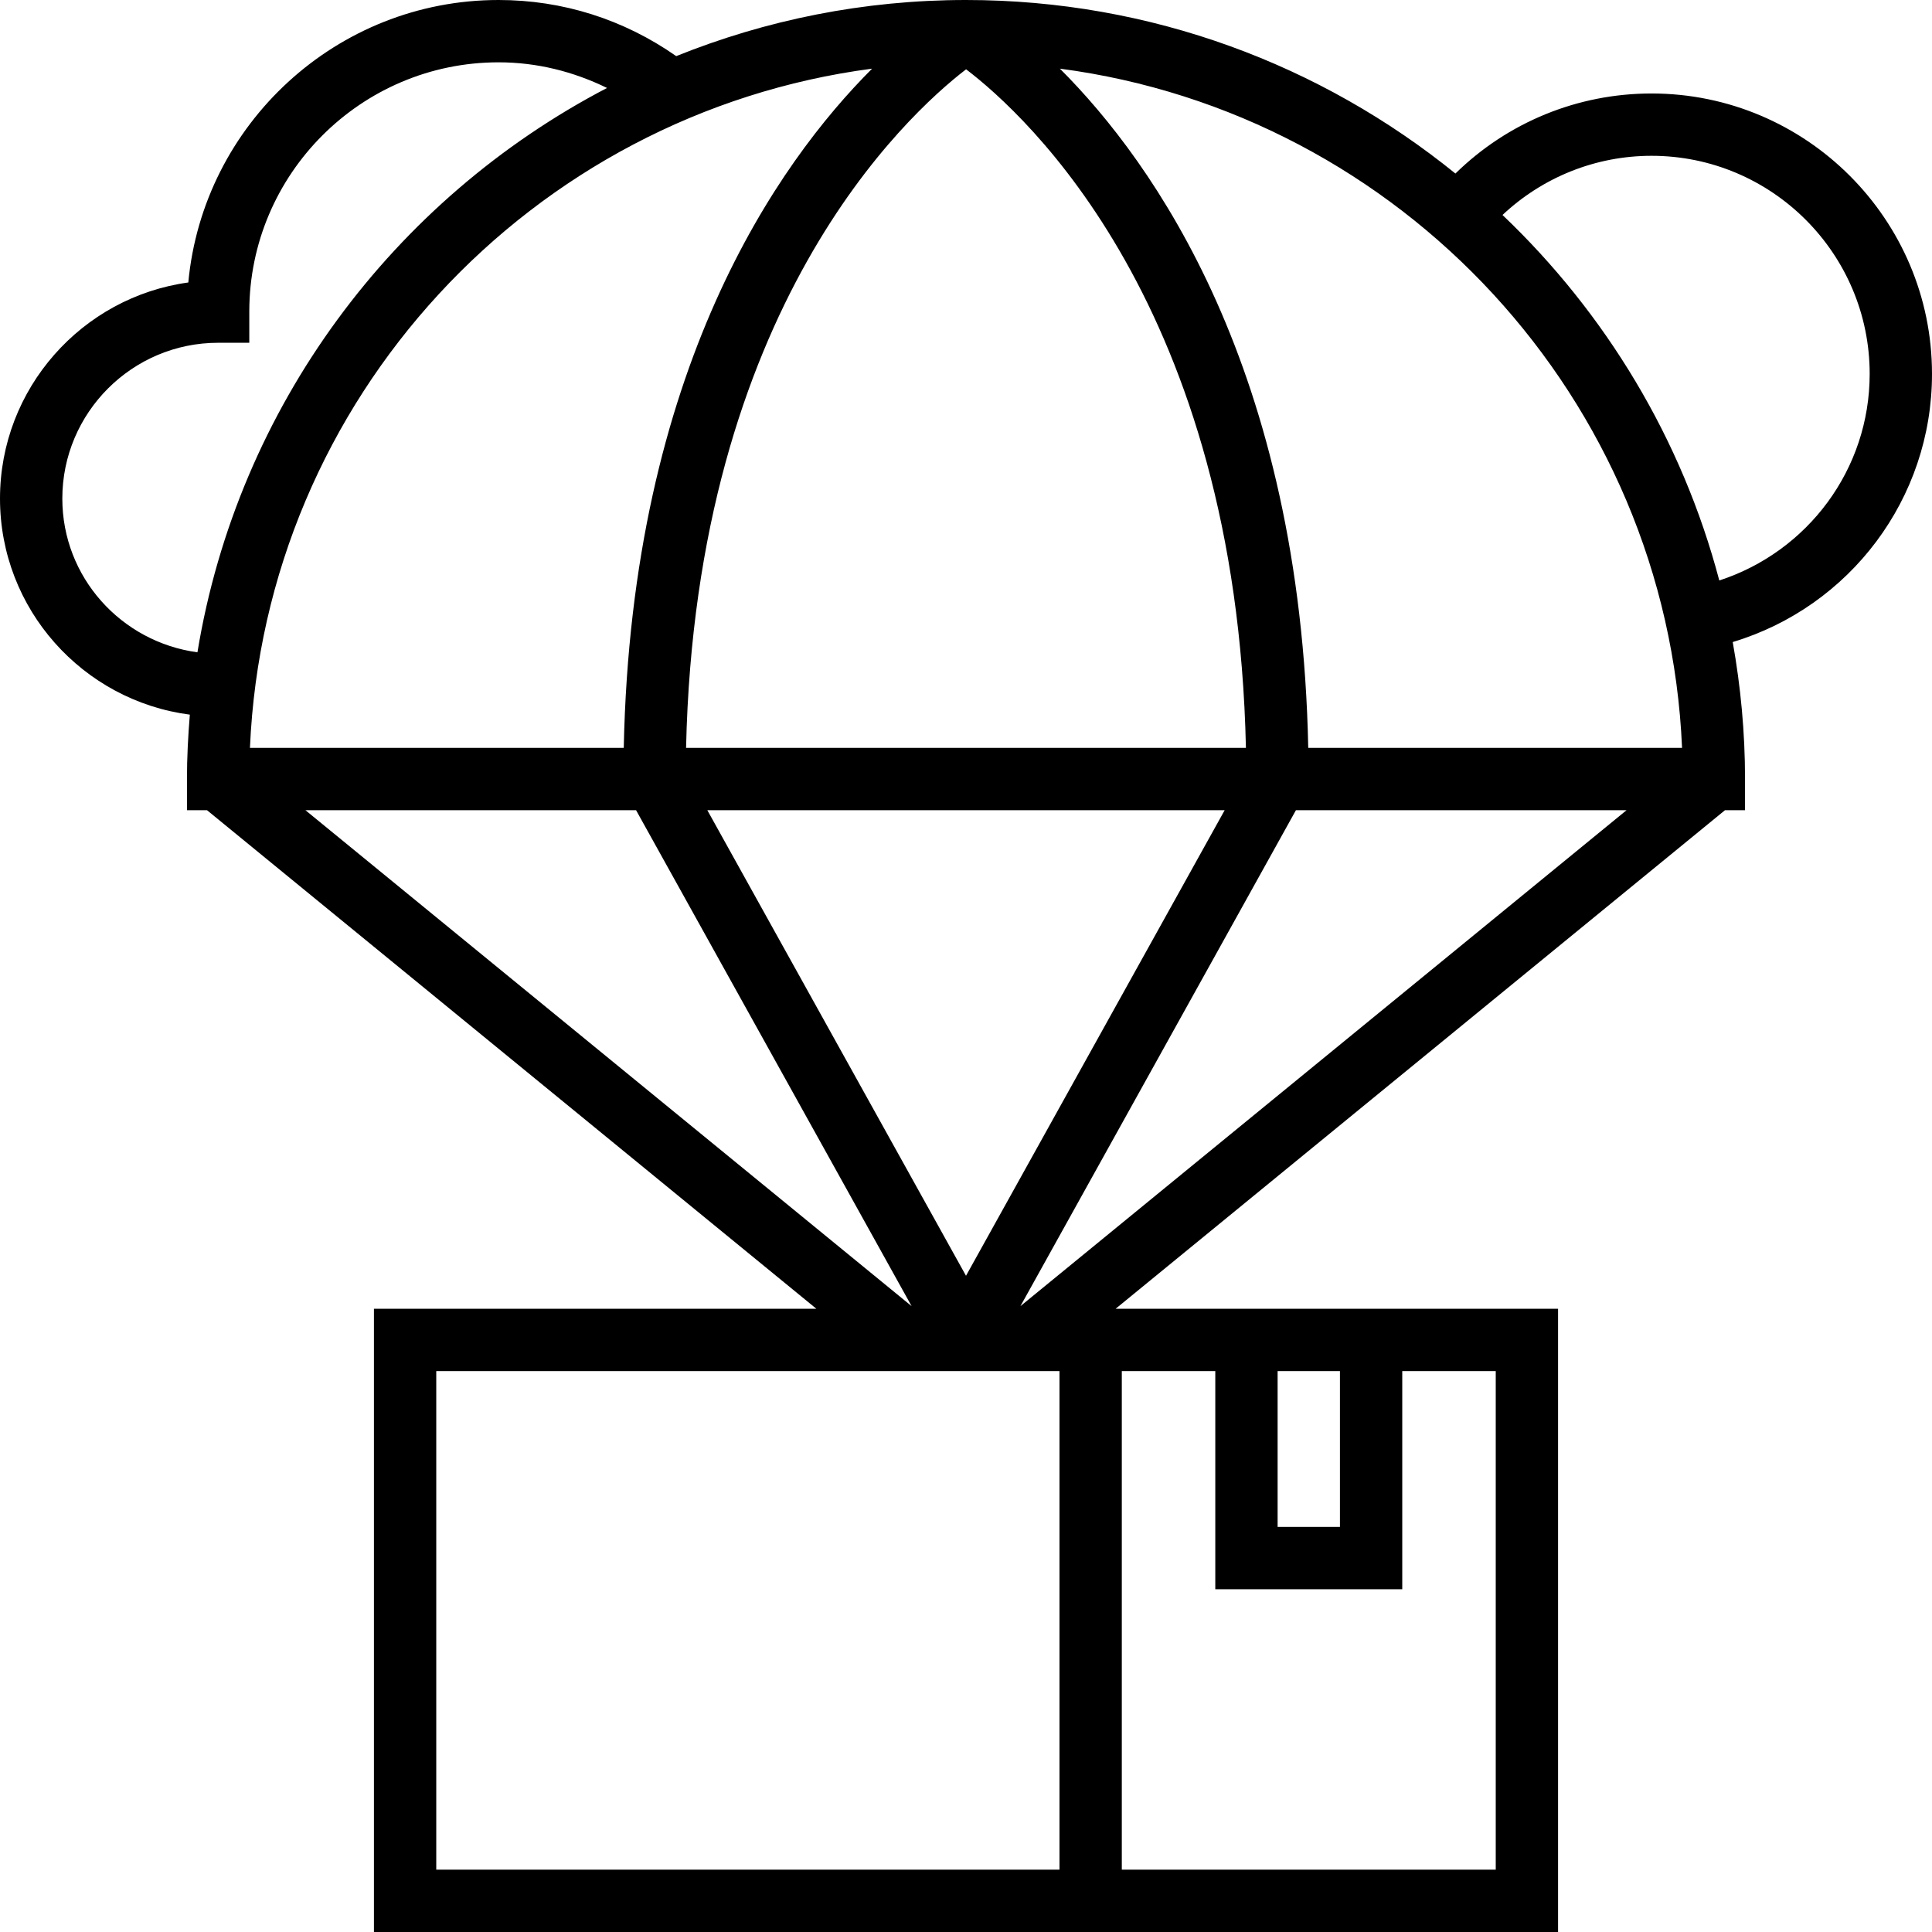 <?xml version="1.0" encoding="iso-8859-1"?>
<!-- Generator: Adobe Illustrator 19.0.0, SVG Export Plug-In . SVG Version: 6.00 Build 0)  -->
<svg version="1.1" id="Layer_1" xmlns="http://www.w3.org/2000/svg" xmlns:xlink="http://www.w3.org/1999/xlink" x="0px" y="0px"
	 viewBox="0 0 496 496" style="enable-background:new 0 0 496 496;" xml:space="preserve">
<g>
	<g>
		<path d="M496,96c0-39.696-32.304-72-72-72c-19,0-36.944,7.408-50.352,20.552C339.28,16.72,295.568,0,248,0
			c-26.288,0-51.376,5.144-74.392,14.408C160.152,5,144.504,0,128,0C86.408,0,52.136,31.904,48.344,72.52
			C21.072,76.264,0,99.712,0,128c0,28.416,21.288,51.896,48.736,55.472C48.288,188.928,48,194.432,48,200v8h5.144l156.448,128H96
			v160h304V336H286.408l156.448-128H448v-8c0-12-1.12-23.744-3.16-35.168C474.904,155.784,496,128.04,496,96z M328,352h16v40h-16
			V352z M288,352h24v56h48v-56h24v128h-96V352z M248.024,17.792C263.496,29.56,317.4,78.696,319.864,192H176.136
			C178.608,79.168,232.584,29.648,248.024,17.792z M314.408,208L248,327.528L181.592,208H314.408z M50.688,167.464
			C31.16,164.832,16,148.232,16,128c0-22.056,17.944-40,40-40h8v-8c0-35.288,28.712-64,64-64c9.816,0,19.208,2.36,27.84,6.584
			C101.032,51.176,61.056,104.376,50.688,167.464z M223.896,17.624c-24.184,24.152-61.768,77.2-63.76,174.376H64.168
			C68.024,102.328,136.384,29.128,223.896,17.624z M78.408,208h84.888l70.736,127.32L78.408,208z M272,480H112V352h160V480z
			 M261.976,335.32L332.704,208h84.88L261.976,335.32z M335.864,192c-1.984-97.176-39.576-150.224-63.76-174.376
			C359.616,29.128,427.976,102.328,431.832,192H335.864z M441.392,149.024c-9.592-36.352-29.2-68.648-55.656-93.832
			C396.064,45.488,409.632,40,424,40c30.88,0,56,25.12,56,56C480,120.48,464.112,141.616,441.392,149.024z"/>
	</g>
</g>
<g>
</g>
<g>
</g>
<g>
</g>
<g>
</g>
<g>
</g>
<g>
</g>
<g>
</g>
<g>
</g>
<g>
</g>
<g>
</g>
<g>
</g>
<g>
</g>
<g>
</g>
<g>
</g>
<g>
</g>
</svg>
